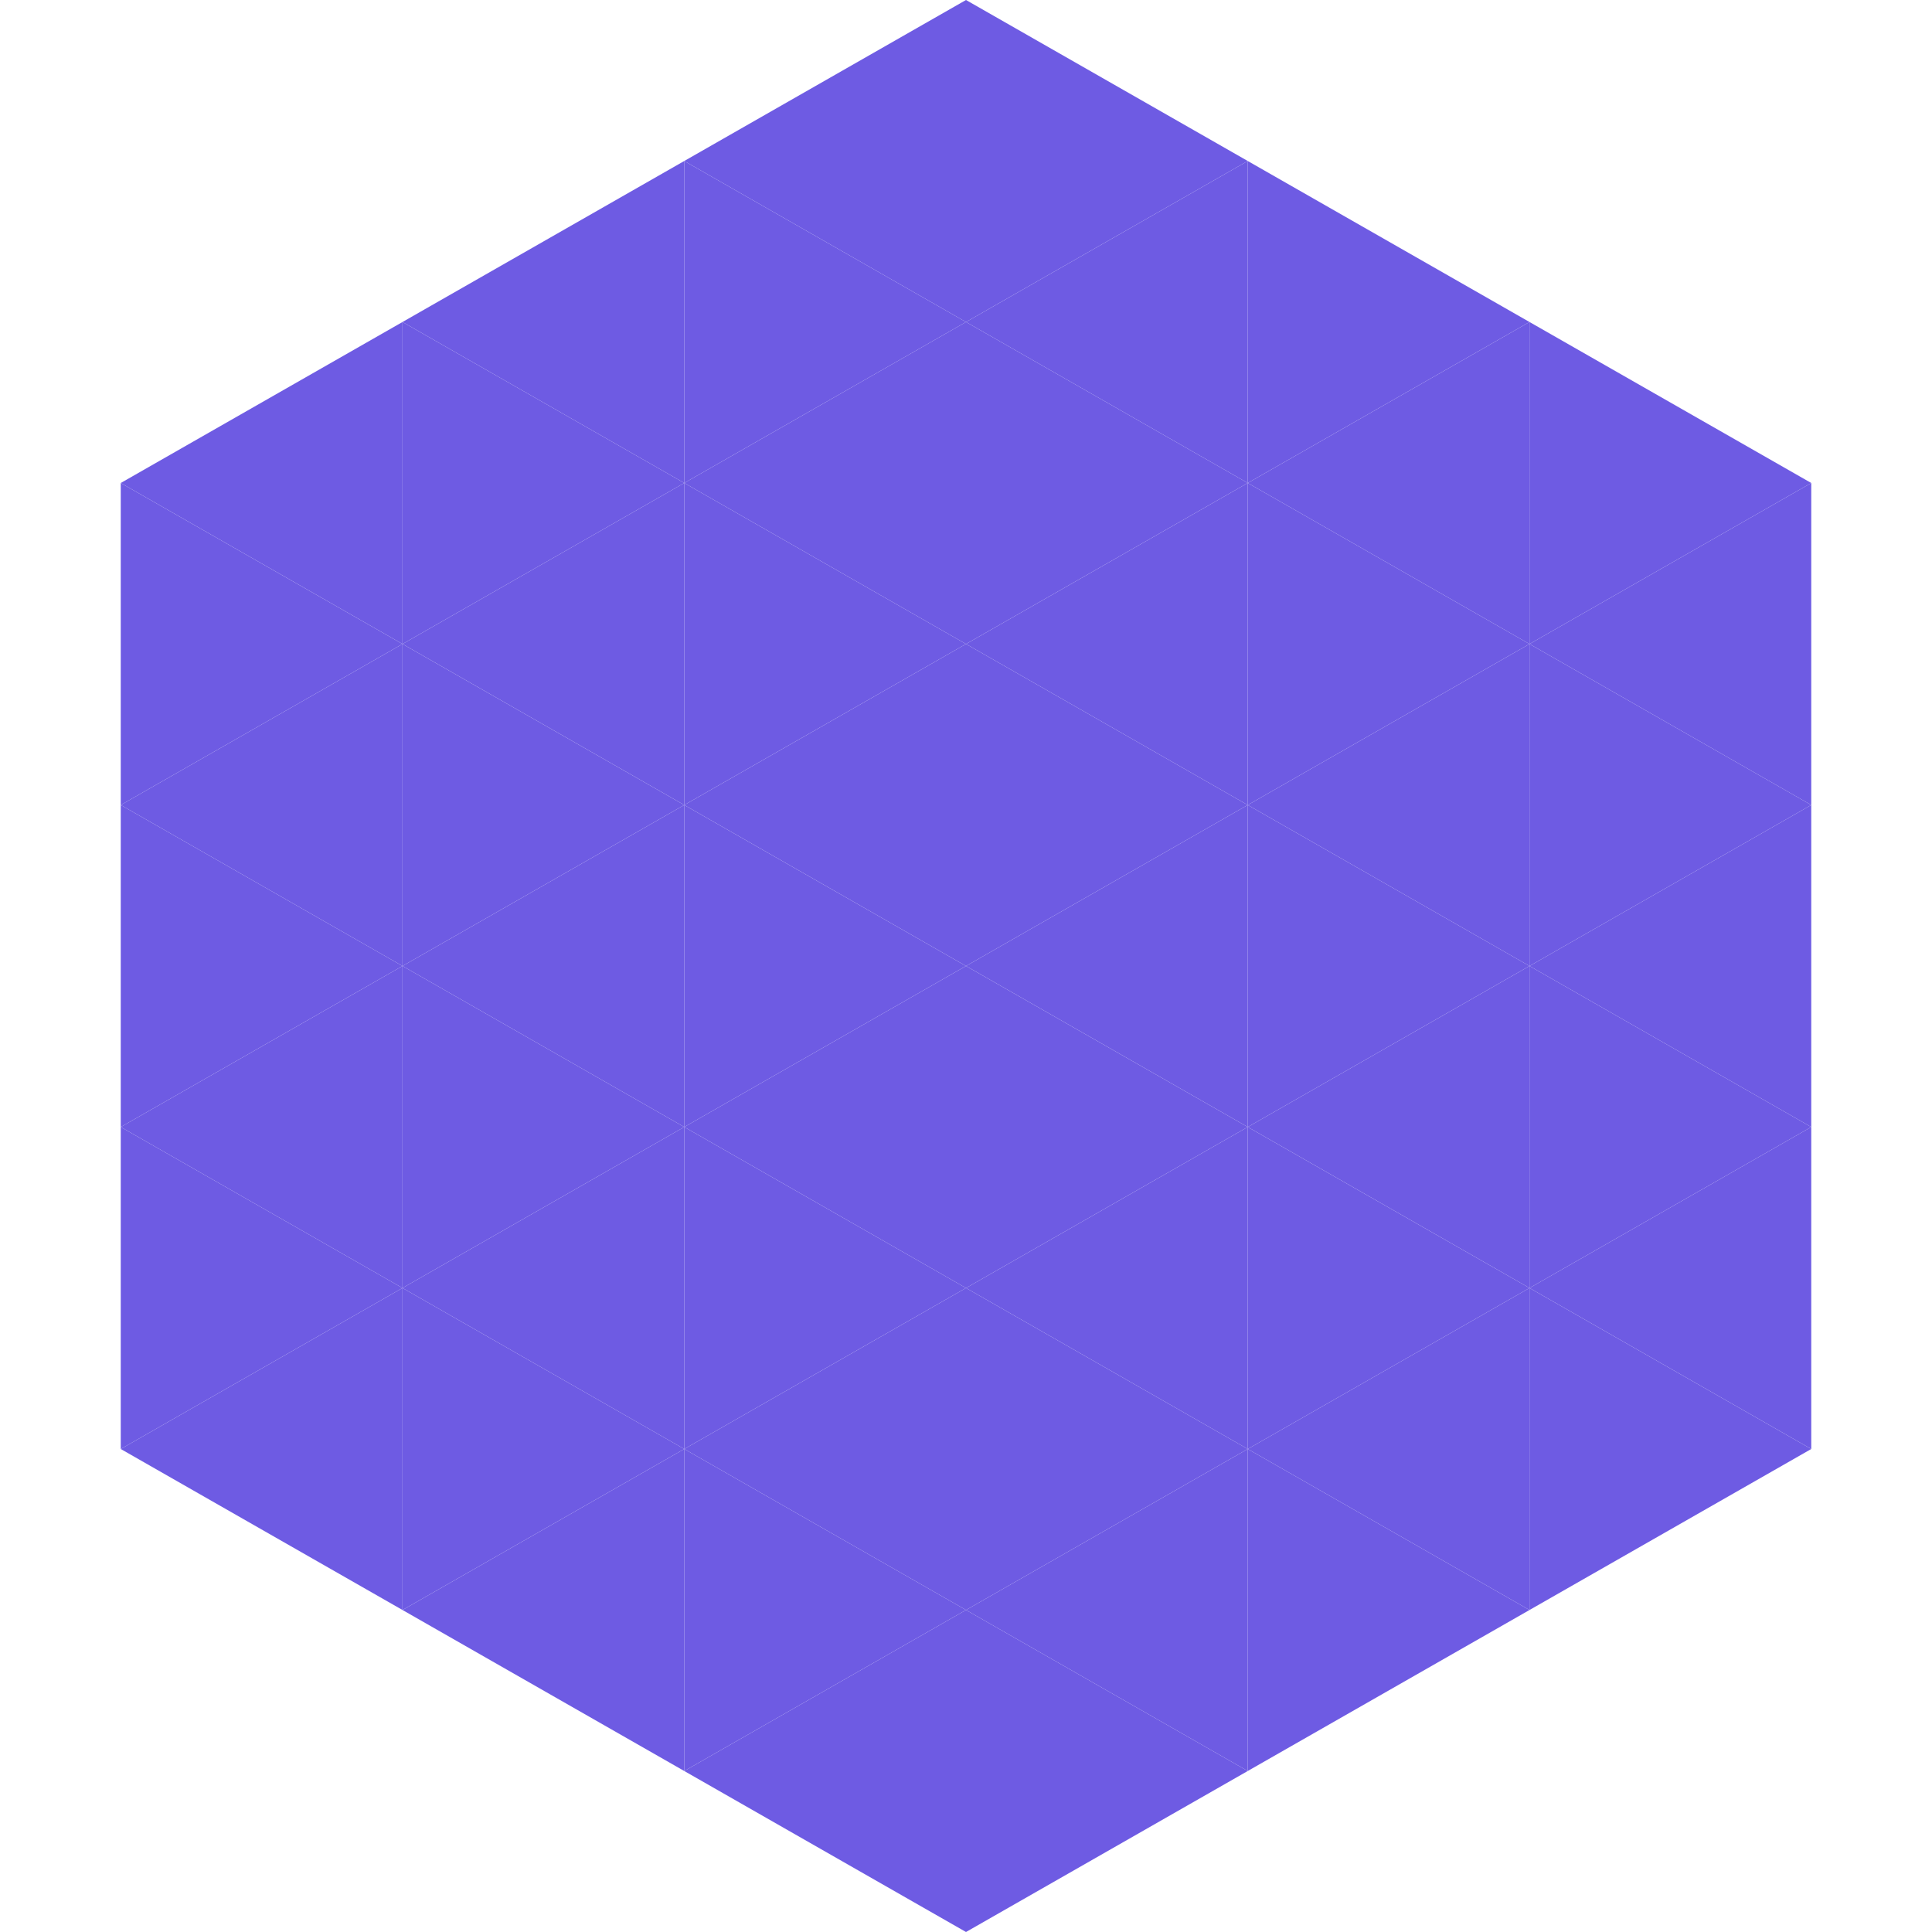 <?xml version="1.0"?>
<!-- Generated by SVGo -->
<svg width="240" height="240"
     xmlns="http://www.w3.org/2000/svg"
     xmlns:xlink="http://www.w3.org/1999/xlink">
<polygon points="50,40 15,60 50,80" style="fill:rgb(110,91,227)" />
<polygon points="190,40 225,60 190,80" style="fill:rgb(110,91,227)" />
<polygon points="15,60 50,80 15,100" style="fill:rgb(110,91,227)" />
<polygon points="225,60 190,80 225,100" style="fill:rgb(110,91,227)" />
<polygon points="50,80 15,100 50,120" style="fill:rgb(110,91,227)" />
<polygon points="190,80 225,100 190,120" style="fill:rgb(110,91,227)" />
<polygon points="15,100 50,120 15,140" style="fill:rgb(110,91,227)" />
<polygon points="225,100 190,120 225,140" style="fill:rgb(110,91,227)" />
<polygon points="50,120 15,140 50,160" style="fill:rgb(110,91,227)" />
<polygon points="190,120 225,140 190,160" style="fill:rgb(110,91,227)" />
<polygon points="15,140 50,160 15,180" style="fill:rgb(110,91,227)" />
<polygon points="225,140 190,160 225,180" style="fill:rgb(110,91,227)" />
<polygon points="50,160 15,180 50,200" style="fill:rgb(110,91,227)" />
<polygon points="190,160 225,180 190,200" style="fill:rgb(110,91,227)" />
<polygon points="15,180 50,200 15,220" style="fill:rgb(255,255,255); fill-opacity:0" />
<polygon points="225,180 190,200 225,220" style="fill:rgb(255,255,255); fill-opacity:0" />
<polygon points="50,0 85,20 50,40" style="fill:rgb(255,255,255); fill-opacity:0" />
<polygon points="190,0 155,20 190,40" style="fill:rgb(255,255,255); fill-opacity:0" />
<polygon points="85,20 50,40 85,60" style="fill:rgb(110,91,227)" />
<polygon points="155,20 190,40 155,60" style="fill:rgb(110,91,227)" />
<polygon points="50,40 85,60 50,80" style="fill:rgb(110,91,227)" />
<polygon points="190,40 155,60 190,80" style="fill:rgb(110,91,227)" />
<polygon points="85,60 50,80 85,100" style="fill:rgb(110,91,227)" />
<polygon points="155,60 190,80 155,100" style="fill:rgb(110,91,227)" />
<polygon points="50,80 85,100 50,120" style="fill:rgb(110,91,227)" />
<polygon points="190,80 155,100 190,120" style="fill:rgb(110,91,227)" />
<polygon points="85,100 50,120 85,140" style="fill:rgb(110,91,227)" />
<polygon points="155,100 190,120 155,140" style="fill:rgb(110,91,227)" />
<polygon points="50,120 85,140 50,160" style="fill:rgb(110,91,227)" />
<polygon points="190,120 155,140 190,160" style="fill:rgb(110,91,227)" />
<polygon points="85,140 50,160 85,180" style="fill:rgb(110,91,227)" />
<polygon points="155,140 190,160 155,180" style="fill:rgb(110,91,227)" />
<polygon points="50,160 85,180 50,200" style="fill:rgb(110,91,227)" />
<polygon points="190,160 155,180 190,200" style="fill:rgb(110,91,227)" />
<polygon points="85,180 50,200 85,220" style="fill:rgb(110,91,227)" />
<polygon points="155,180 190,200 155,220" style="fill:rgb(110,91,227)" />
<polygon points="120,0 85,20 120,40" style="fill:rgb(110,91,227)" />
<polygon points="120,0 155,20 120,40" style="fill:rgb(110,91,227)" />
<polygon points="85,20 120,40 85,60" style="fill:rgb(110,91,227)" />
<polygon points="155,20 120,40 155,60" style="fill:rgb(110,91,227)" />
<polygon points="120,40 85,60 120,80" style="fill:rgb(110,91,227)" />
<polygon points="120,40 155,60 120,80" style="fill:rgb(110,91,227)" />
<polygon points="85,60 120,80 85,100" style="fill:rgb(110,91,227)" />
<polygon points="155,60 120,80 155,100" style="fill:rgb(110,91,227)" />
<polygon points="120,80 85,100 120,120" style="fill:rgb(110,91,227)" />
<polygon points="120,80 155,100 120,120" style="fill:rgb(110,91,227)" />
<polygon points="85,100 120,120 85,140" style="fill:rgb(110,91,227)" />
<polygon points="155,100 120,120 155,140" style="fill:rgb(110,91,227)" />
<polygon points="120,120 85,140 120,160" style="fill:rgb(110,91,227)" />
<polygon points="120,120 155,140 120,160" style="fill:rgb(110,91,227)" />
<polygon points="85,140 120,160 85,180" style="fill:rgb(110,91,227)" />
<polygon points="155,140 120,160 155,180" style="fill:rgb(110,91,227)" />
<polygon points="120,160 85,180 120,200" style="fill:rgb(110,91,227)" />
<polygon points="120,160 155,180 120,200" style="fill:rgb(110,91,227)" />
<polygon points="85,180 120,200 85,220" style="fill:rgb(110,91,227)" />
<polygon points="155,180 120,200 155,220" style="fill:rgb(110,91,227)" />
<polygon points="120,200 85,220 120,240" style="fill:rgb(110,91,227)" />
<polygon points="120,200 155,220 120,240" style="fill:rgb(110,91,227)" />
<polygon points="85,220 120,240 85,260" style="fill:rgb(255,255,255); fill-opacity:0" />
<polygon points="155,220 120,240 155,260" style="fill:rgb(255,255,255); fill-opacity:0" />
</svg>

